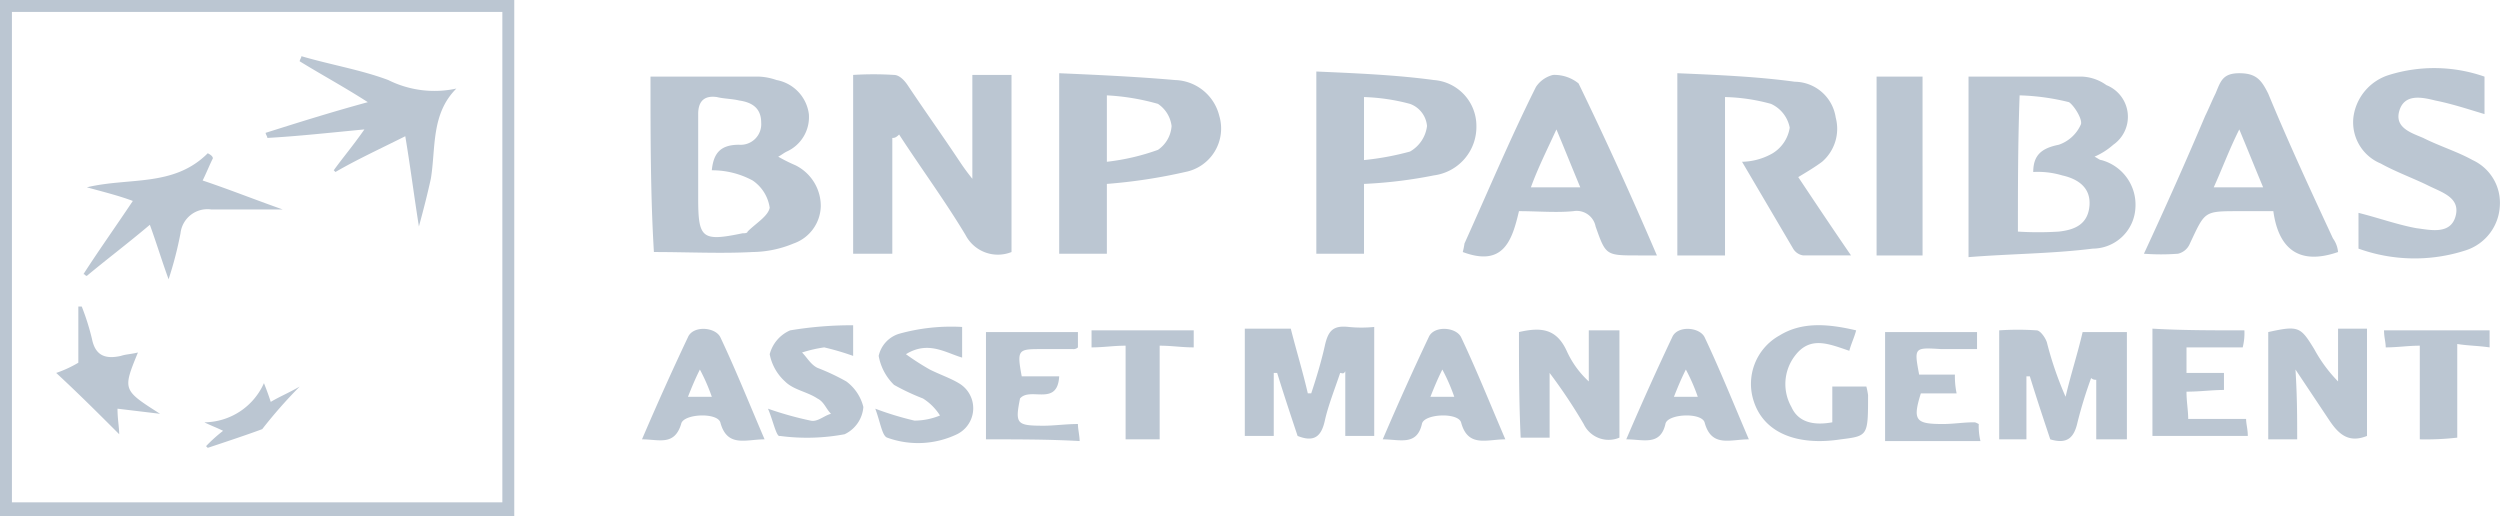<svg xmlns="http://www.w3.org/2000/svg" viewBox="0 0 146.81 30.3"><defs><style>.cls-1{fill:#bbc6d2}</style></defs><g id="Calque_2" data-name="Calque 2"><g id="Calque_1-2" data-name="Calque 1"><g id="Calque_3" data-name="Calque 3"><path d="M30.2 30.3H0V0h30.2ZM29.5.7H.7v28.8h28.8ZM38.2 4.5h6.4a3.55 3.55 0 0 1 1 .2 2.34 2.34 0 0 1 1.9 2 2.22 2.22 0 0 1-1.3 2.2c-.2.1-.3.2-.5.3a9.25 9.25 0 0 0 1 .5 2.67 2.67 0 0 1 1.5 2.4 2.38 2.38 0 0 1-1.6 2.2 6.44 6.44 0 0 1-2.4.5c-1.9.1-3.8 0-5.8 0-.2-3.3-.2-6.8-.2-10.3Zm3.6 5.5c.1-1 .5-1.5 1.6-1.5a1.21 1.21 0 0 0 1.3-1.3c0-.9-.6-1.2-1.3-1.3-.4-.1-.9-.1-1.3-.2-.7-.1-1.1.2-1.1 1v4.9c0 2.4.2 2.6 2.6 2.1.1 0 .3 0 .3-.1.5-.5 1.2-.9 1.3-1.4a2.34 2.34 0 0 0-1-1.6 5 5 0 0 0-2.4-.6ZM123 9.2c.2.1.3.2.4.2a2.71 2.71 0 0 1 2 2.8 2.52 2.52 0 0 1-2.5 2.4c-2.4.3-4.8.3-7.3.5V4.5h6.7a2.65 2.65 0 0 1 1.4.5 2 2 0 0 1 .4 3.5 4.13 4.13 0 0 1-1.1.7Zm-4.5 4.4a19.2 19.2 0 0 0 2.4 0c.9-.1 1.7-.4 1.8-1.5s-.7-1.6-1.6-1.8a5 5 0 0 0-1.7-.2c0-1 .5-1.4 1.5-1.6a2.19 2.19 0 0 0 1.3-1.2c.1-.3-.4-1.1-.7-1.3a13.52 13.52 0 0 0-2.9-.4c-.1 2.8-.1 5.4-.1 8ZM52.4 8.1v6.8h-2.3V4.4a19.22 19.22 0 0 1 2.4 0c.3 0 .6.3.8.6 1 1.5 2 2.9 3 4.4.2.3.4.6.8 1.1V4.4h2.3v10.4a2.14 2.14 0 0 1-2.7-1c-1.2-2-2.6-3.9-3.9-5.9-.2.2-.3.2-.4.2ZM98.5 4.3c2.4.1 4.7.2 6.9.5a2.46 2.46 0 0 1 2.4 2.1 2.56 2.56 0 0 1-.8 2.6c-.4.3-.9.6-1.4.9 1 1.5 2 3 3.1 4.6h-2.8a.82.82 0 0 1-.6-.4l-3-5.1a3.74 3.74 0 0 0 1.8-.5 2.15 2.15 0 0 0 1-1.5 1.93 1.93 0 0 0-1.1-1.4 11 11 0 0 0-2.7-.4V15h-2.8ZM80.1 10.8v4.1h-2.8V4.2c2.3.1 4.7.2 6.9.5a2.7 2.7 0 0 1 2.5 2.7 2.87 2.87 0 0 1-2.5 2.9 27 27 0 0 1-4.1.5Zm0-1.4a16.37 16.37 0 0 0 2.7-.5 2 2 0 0 0 1-1.5 1.52 1.52 0 0 0-1-1.3 11.72 11.72 0 0 0-2.7-.4ZM97.3 15h-1.1c-1.9 0-1.9 0-2.5-1.7a1.13 1.13 0 0 0-1.3-.9c-1 .1-2.1 0-3.2 0-.4 1.7-.9 3.3-3.3 2.4a4.33 4.33 0 0 0 .1-.5c1.4-3.1 2.7-6.2 4.2-9.2a1.69 1.69 0 0 1 1-.7 2.25 2.25 0 0 1 1.5.5c1.6 3.3 3.1 6.6 4.6 10.1Zm-7.4-4h2.9c-.5-1.2-.9-2.2-1.4-3.4-.6 1.3-1.1 2.3-1.5 3.4ZM137.3 14.8c-2.3.8-3.5-.2-3.8-2.4h-2c-2.1 0-2 0-2.9 1.9a1 1 0 0 1-.7.6 13.28 13.28 0 0 1-2 0q1.95-4.2 3.6-8.1c.2-.4.4-.9.6-1.3.3-.7.4-1.2 1.4-1.2s1.3.4 1.7 1.2c1.2 2.9 2.5 5.7 3.8 8.5a1.6 1.6 0 0 1 .3.8ZM130 11h2.9c-.5-1.2-.9-2.2-1.4-3.4-.6 1.2-1 2.3-1.5 3.4ZM62.2 4.3c2.3.1 4.5.2 6.8.4a2.76 2.76 0 0 1 2.6 2.1 2.6 2.6 0 0 1-2 3.3 31.7 31.7 0 0 1-4.6.7v4.1h-2.8ZM65 9.5a13.2 13.2 0 0 0 3-.7 1.84 1.84 0 0 0 .8-1.4 1.83 1.83 0 0 0-.8-1.3 13.42 13.42 0 0 0-3-.5ZM138.5 14.6v-2.1c1.2.3 2.3.7 3.4.9.8.1 2 .4 2.3-.7s-.8-1.4-1.6-1.8-1.9-.8-2.8-1.3a2.62 2.62 0 0 1-1.6-2.7 3 3 0 0 1 2.1-2.5 8.94 8.94 0 0 1 5.6.1v2.2c-1-.3-1.9-.6-2.9-.8-.8-.2-1.8-.4-2.1.6s.7 1.3 1.4 1.6c1 .5 2 .8 2.9 1.3a2.76 2.76 0 0 1 1.6 2.7 2.89 2.89 0 0 1-2 2.6 9.72 9.72 0 0 1-6.3-.1ZM119 22.1v3.7h-1.6v-6.4a16.15 16.15 0 0 1 2.2 0c.2 0 .5.4.6.7a20.21 20.21 0 0 0 1.1 3.2c.3-1.3.7-2.5 1-3.8h2.6v6.3h-1.8v-3.5a.37.37 0 0 1-.3-.1 25.82 25.82 0 0 0-.8 2.6c-.2.9-.6 1.3-1.6 1-.4-1.2-.8-2.4-1.2-3.7ZM78.7 21.9c-.3.9-.7 1.9-.9 2.8s-.6 1.3-1.6.9c-.4-1.2-.8-2.4-1.2-3.7h-.2v3.7h-1.7v-6.3h2.7c.3 1.2.7 2.5 1 3.8h.2c.3-.9.6-1.9.8-2.8s.5-1.2 1.4-1.1a7.52 7.52 0 0 0 1.5 0v6.4H79v-3.8c-.1.2-.2.1-.3.1ZM134.9 25.8h-1.7v-6.3c1.8-.4 1.9-.3 2.7 1a8.47 8.47 0 0 0 1.4 1.9v-3.1h1.7v6.3c-1 .4-1.6 0-2.2-.9l-2-3c.1 1.6.1 2.8.1 4.1ZM112.9 15h-2.7V4.5h2.7ZM89.2 19.5c1.3-.3 2.2-.2 2.8 1.1a5.5 5.5 0 0 0 1.3 1.8v-3h1.8v6.3a1.62 1.62 0 0 1-2.1-.8 31.12 31.12 0 0 0-2-3v3.8h-1.7c-.1-2.1-.1-4.2-.1-6.2ZM109 19.4c-.1.4-.3.8-.4 1.2-1.2-.4-2.3-.9-3.2.3a2.73 2.73 0 0 0-.2 3c.4.9 1.3 1.1 2.4.9v-2.1h2a4.33 4.33 0 0 1 .1.5c0 2.4 0 2.4-1.6 2.6-2.6.4-4.5-.4-5.1-2.2a3.25 3.25 0 0 1 1.5-3.9c1.3-.8 2.8-.7 4.5-.3ZM112.7 22h2.1a4.91 4.91 0 0 0 .1 1.1h-2.1c-.5 1.6-.3 1.8 1.3 1.8.6 0 1.2-.1 1.8-.1.1 0 .1 0 .3.1a3.75 3.75 0 0 0 .1 1h-5.6v-6.4h5.4v1H114c-1.6-.1-1.6-.1-1.3 1.5ZM131.8 19.4a3.4 3.4 0 0 1-.1 1h-3.3v1.5h2.2v1c-.7 0-1.4.1-2.2.1 0 .6.1 1.1.1 1.6h3.4c0 .3.1.6.1 1h-5.6v-6.3c1.7.1 3.5.1 5.4.1ZM95.5 25.8q1.35-3.15 2.7-6c.3-.7 1.6-.6 1.9 0 .9 1.9 1.7 3.9 2.6 6-1.1 0-2.2.5-2.6-1-.2-.6-2.2-.5-2.3.1-.3 1.3-1.3.9-2.3.9Zm2.8-2.5h1.4a11.11 11.11 0 0 0-.7-1.6c-.3.6-.5 1.1-.7 1.6ZM57.9 25.8v-6.3h5.4v.9a.37.37 0 0 1-.3.1h-1.8c-1.4 0-1.5 0-1.2 1.6h2.2c-.1 1.8-1.7.6-2.3 1.3-.3 1.5-.2 1.6 1.4 1.6.6 0 1.3-.1 2-.1 0 .3.1.7.1 1-1.8-.1-3.6-.1-5.5-.1ZM56.5 19.2V21c-1-.3-2-1-3.3-.2a15.14 15.14 0 0 0 1.4.9c.6.3 1.2.5 1.7.8a1.7 1.7 0 0 1-.1 3 5.3 5.3 0 0 1-4.1.2c-.3-.1-.4-.9-.7-1.7a18.33 18.33 0 0 0 2.3.7 4 4 0 0 0 1.5-.3 3.18 3.18 0 0 0-1-1 13 13 0 0 1-1.7-.8 3.15 3.15 0 0 1-.9-1.7 1.75 1.75 0 0 1 1.2-1.3 11.38 11.38 0 0 1 3.7-.4ZM45.1 24a19.94 19.94 0 0 0 2.5.7c.4.1.8-.3 1.2-.4-.3-.3-.4-.7-.8-.9-.6-.4-1.4-.5-1.9-1a2.89 2.89 0 0 1-.9-1.6 2.11 2.11 0 0 1 1.2-1.4 22.18 22.18 0 0 1 3.7-.3v1.8a15.43 15.43 0 0 0-1.7-.5 7.89 7.89 0 0 0-1.3.3c.3.3.5.7.9.9a13 13 0 0 1 1.7.8 2.65 2.65 0 0 1 1 1.5 1.93 1.93 0 0 1-1.1 1.6 12 12 0 0 1-3.8.1c-.2.1-.4-.9-.7-1.6ZM142.1 25.8v-5.5c-.7 0-1.3.1-2 .1 0-.3-.1-.6-.1-1h6.2v1c-.7-.1-1.3-.1-1.9-.2v5.5a16.2 16.2 0 0 1-2.2.1ZM70.1 20.4c-.7 0-1.3-.1-2-.1v5.5h-2v-5.5c-.7 0-1.3.1-2 .1v-1h6Z" class="cls-1"/><path d="M26.8 5.2c-1.5 1.5-1.2 3.5-1.5 5.3-.2.9-.4 1.7-.7 2.8-.3-1.9-.5-3.5-.8-5.3-1.6.8-2.9 1.4-4.1 2.1l-.1-.1c.5-.7 1.1-1.4 1.8-2.4-2.1.2-3.9.4-5.7.5 0-.1-.1-.2-.1-.3 1.9-.6 3.8-1.2 6-1.8-1.4-.9-2.7-1.6-4-2.4 0-.1.1-.2.1-.3 1.7.5 3.5.8 5.1 1.4a6.07 6.07 0 0 0 4 .5ZM12.5 9.3c-.2.4-.4.9-.6 1.3 1.5.5 3 1.1 4.7 1.7h-4.2a1.59 1.59 0 0 0-1.8 1.4 21.76 21.76 0 0 1-.7 2.7c-.4-1.1-.7-2.1-1.1-3.2-1.3 1.1-2.5 2-3.7 3-.1 0-.1-.1-.2-.1.9-1.4 1.9-2.8 2.9-4.3-.8-.3-1.6-.5-2.7-.8 2.5-.6 5.1 0 7.1-2q.3.15.3.3ZM8.1 20.7c-.9 2.2-.9 2.2 1.3 3.6L6.9 24c0 .6.1 1.1.1 1.5-1.2-1.2-2.4-2.4-3.7-3.6a6.87 6.87 0 0 0 1.3-.6V18h.2a13.89 13.89 0 0 1 .6 1.9c.2 1 .8 1.2 1.7 1 .3-.1.6-.1 1-.2ZM15.4 25.2c-.8.3-2 .7-3.2 1.1l-.1-.1a9 9 0 0 1 1-.9c-.4-.2-.7-.3-1.1-.5a3.87 3.87 0 0 0 3.5-2.3c.2.5.3.8.4 1.1.5-.3 1-.5 1.7-.9a28 28 0 0 0-2.2 2.5ZM81.2 25.8q1.35-3.15 2.7-6c.3-.7 1.6-.6 1.9 0 .9 1.9 1.7 3.9 2.6 6-1.1 0-2.2.5-2.6-1-.2-.6-2.2-.5-2.3.1-.3 1.3-1.3.9-2.3.9Zm2.8-2.5h1.4a11.11 11.11 0 0 0-.7-1.6c-.3.6-.5 1.1-.7 1.6ZM37.7 25.8q1.35-3.15 2.7-6c.3-.7 1.6-.6 1.9 0 .9 1.9 1.7 3.9 2.6 6-1.1 0-2.2.5-2.6-1-.2-.6-2.2-.5-2.3.1-.4 1.3-1.3.9-2.3.9Zm2.7-2.5h1.4a11.11 11.11 0 0 0-.7-1.6c-.3.6-.5 1.1-.7 1.6Z" class="cls-1"/></g></g></g></svg>